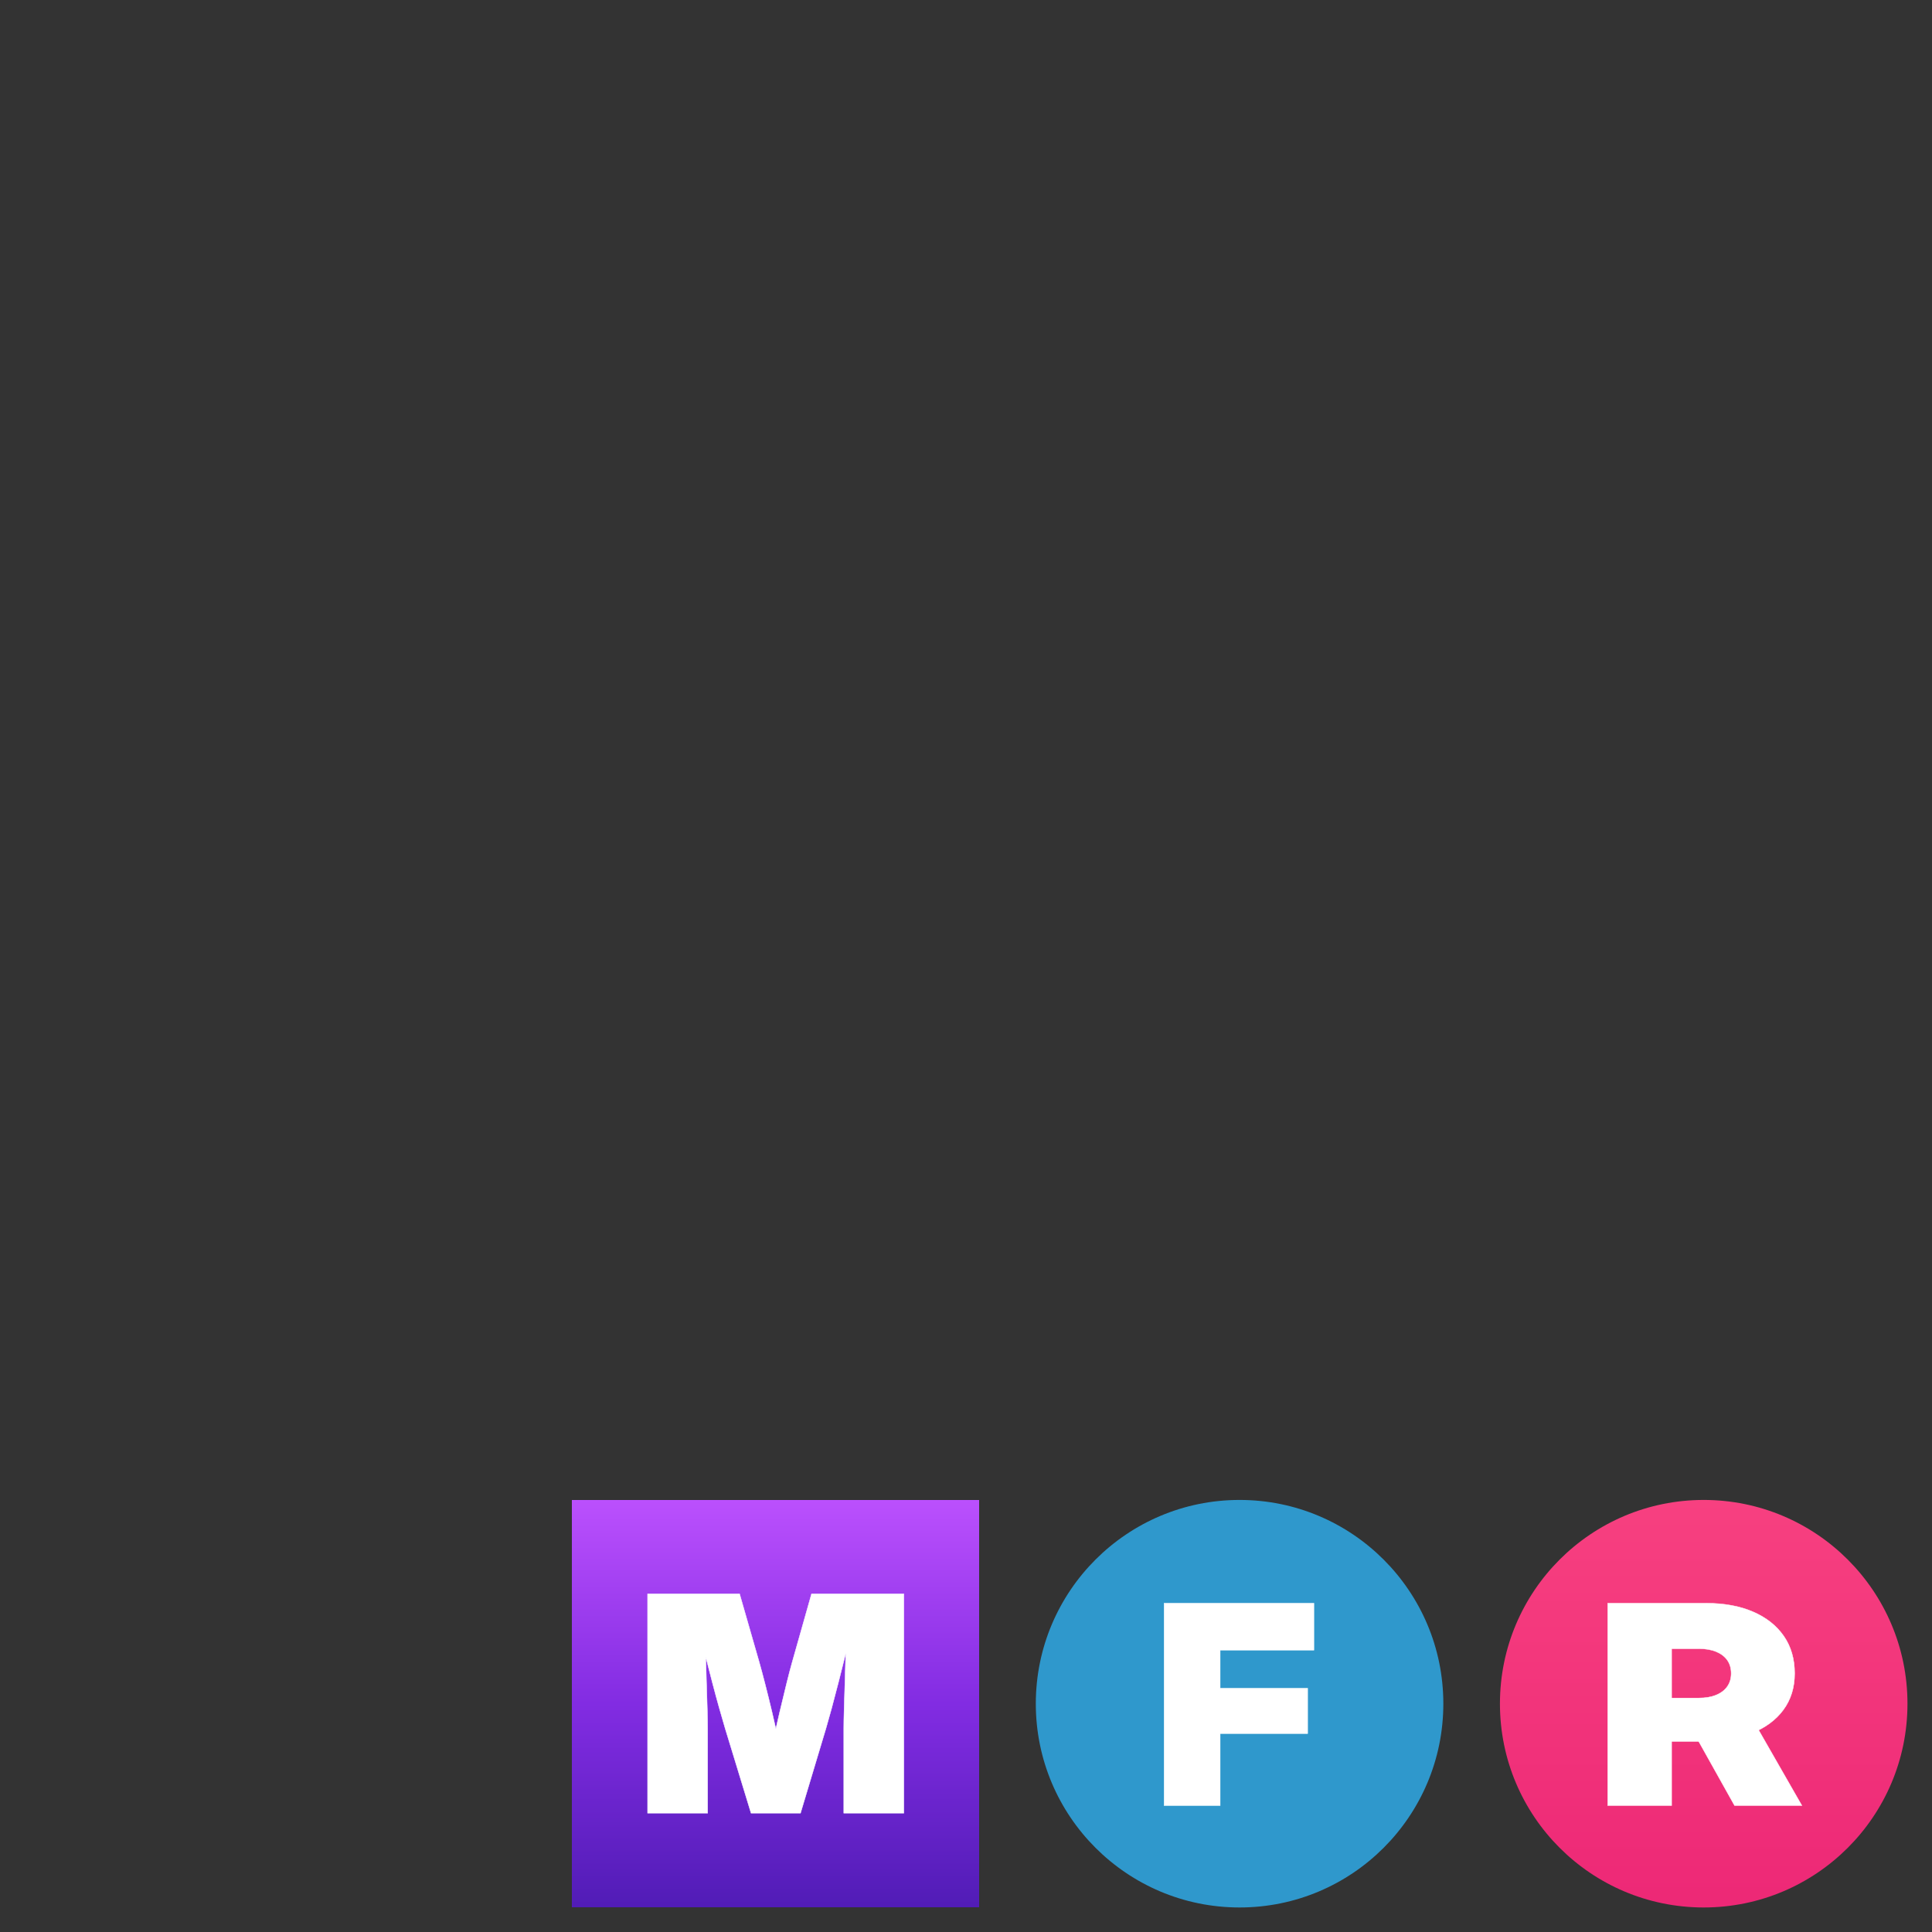 <?xml version="1.0" encoding="UTF-8"?>
<svg xmlns="http://www.w3.org/2000/svg" viewBox="0 0 512 512" shape-rendering="geometricPrecision" text-rendering="geometricPrecision" role="img" aria-label="Badges: Mega + Fly + Ride">
  <rect x="0" y="0" width="512" height="512" fill="#333333" stroke="none"/>
  <title>Badges: Mega + Fly + Ride</title>

  <defs>
    <linearGradient id="grad-mega" x1="0" y1="0" x2="0" y2="1">
      <stop offset="0%"  stop-color="rgb(187, 80, 253)"/>
      <stop offset="50%" stop-color="rgb(130, 44, 226)"/>
      <stop offset="100%" stop-color="rgb(81, 28, 182)"/>
    </linearGradient>

    <linearGradient id="grad-neon" x1="0" y1="0" x2="0" y2="1">
      <stop offset="0%"  stop-color="rgb(140, 198, 63)"/>
      <stop offset="100%" stop-color="rgb(140, 198, 63)"/>
    </linearGradient>

    <linearGradient id="grad-fly" x1="0" y1="0" x2="0" y2="1">
      <stop offset="0%"  stop-color="rgb(47, 152, 204)"/>
      <stop offset="100%" stop-color="rgb(47, 152, 204)"/>
    </linearGradient>

    <linearGradient id="grad-ride" x1="0" y1="0" x2="0" y2="1">
      <stop offset="0%"  stop-color="rgb(247, 64, 128)"/>
      <stop offset="100%" stop-color="rgb(237, 40, 118)"/>
    </linearGradient>
  </defs>
<circle cx="451.500" cy="451.500" r="54.000" fill="url(#grad-ride)"/><path d="M84 0V1490H719Q894 1490 1022.5 1427.0Q1151 1364 1221.5 1248.5Q1292 1133 1292 973Q1292 817 1219.0 704.5Q1146 592 1013.0 532.0Q880 472 698 472H337V792H673Q738 792 785.0 814.0Q832 836 857.0 876.5Q882 917 882 973Q882 1030 857.0 1070.5Q832 1111 785.0 1133.0Q738 1155 673 1155H497V0ZM904 0 571 678H998L1339 0Z" fill="rgb(255, 255, 255)" stroke="rgb(255, 255, 255)" stroke-width="2.700" stroke-linejoin="miter" paint-order="stroke fill" transform="translate(422.620,478.500) scale(0.041, -0.036)" /><circle cx="328.500" cy="451.500" r="54.000" fill="url(#grad-fly)"/><path d="M84 0V1490H1187V1144H497V864H1141V530H497V0Z" fill="rgb(255, 255, 255)" stroke="rgb(255, 255, 255)" stroke-width="2.700" stroke-linejoin="miter" paint-order="stroke fill" transform="translate(305.468,478.500) scale(0.036, -0.036)" /><rect x="151.5" y="397.5" width="108" height="108" shape-rendering="crispEdges" fill="url(#grad-mega)"/><path d="M84 0V1490H709L843 1024Q860 964 883.0 874.5Q906 785 929.5 686.0Q953 587 973.0 496.5Q993 406 1006 344H906Q918 406 938.0 496.5Q958 587 981.5 686.0Q1005 785 1027.0 874.5Q1049 964 1066 1024L1198 1490H1825V0H1417V576Q1417 627 1419.5 709.0Q1422 791 1425.0 888.0Q1428 985 1430.5 1084.0Q1433 1183 1433 1269H1474Q1454 1181 1429.5 1082.5Q1405 984 1380.5 888.0Q1356 792 1334.0 711.0Q1312 630 1296 576L1123 0H787L611 576Q595 630 572.0 711.0Q549 792 524.0 888.0Q499 984 474.0 1082.5Q449 1181 428 1269H476Q476 1183 478.5 1084.0Q481 985 484.0 888.0Q487 791 489.5 709.0Q492 627 492 576V0Z" fill="rgb(255, 255, 255)" stroke="rgb(255, 255, 255)" stroke-width="2.900" stroke-linejoin="miter" paint-order="stroke fill" transform="translate(168.345,480.500) scale(0.039, -0.039)" /></svg>

